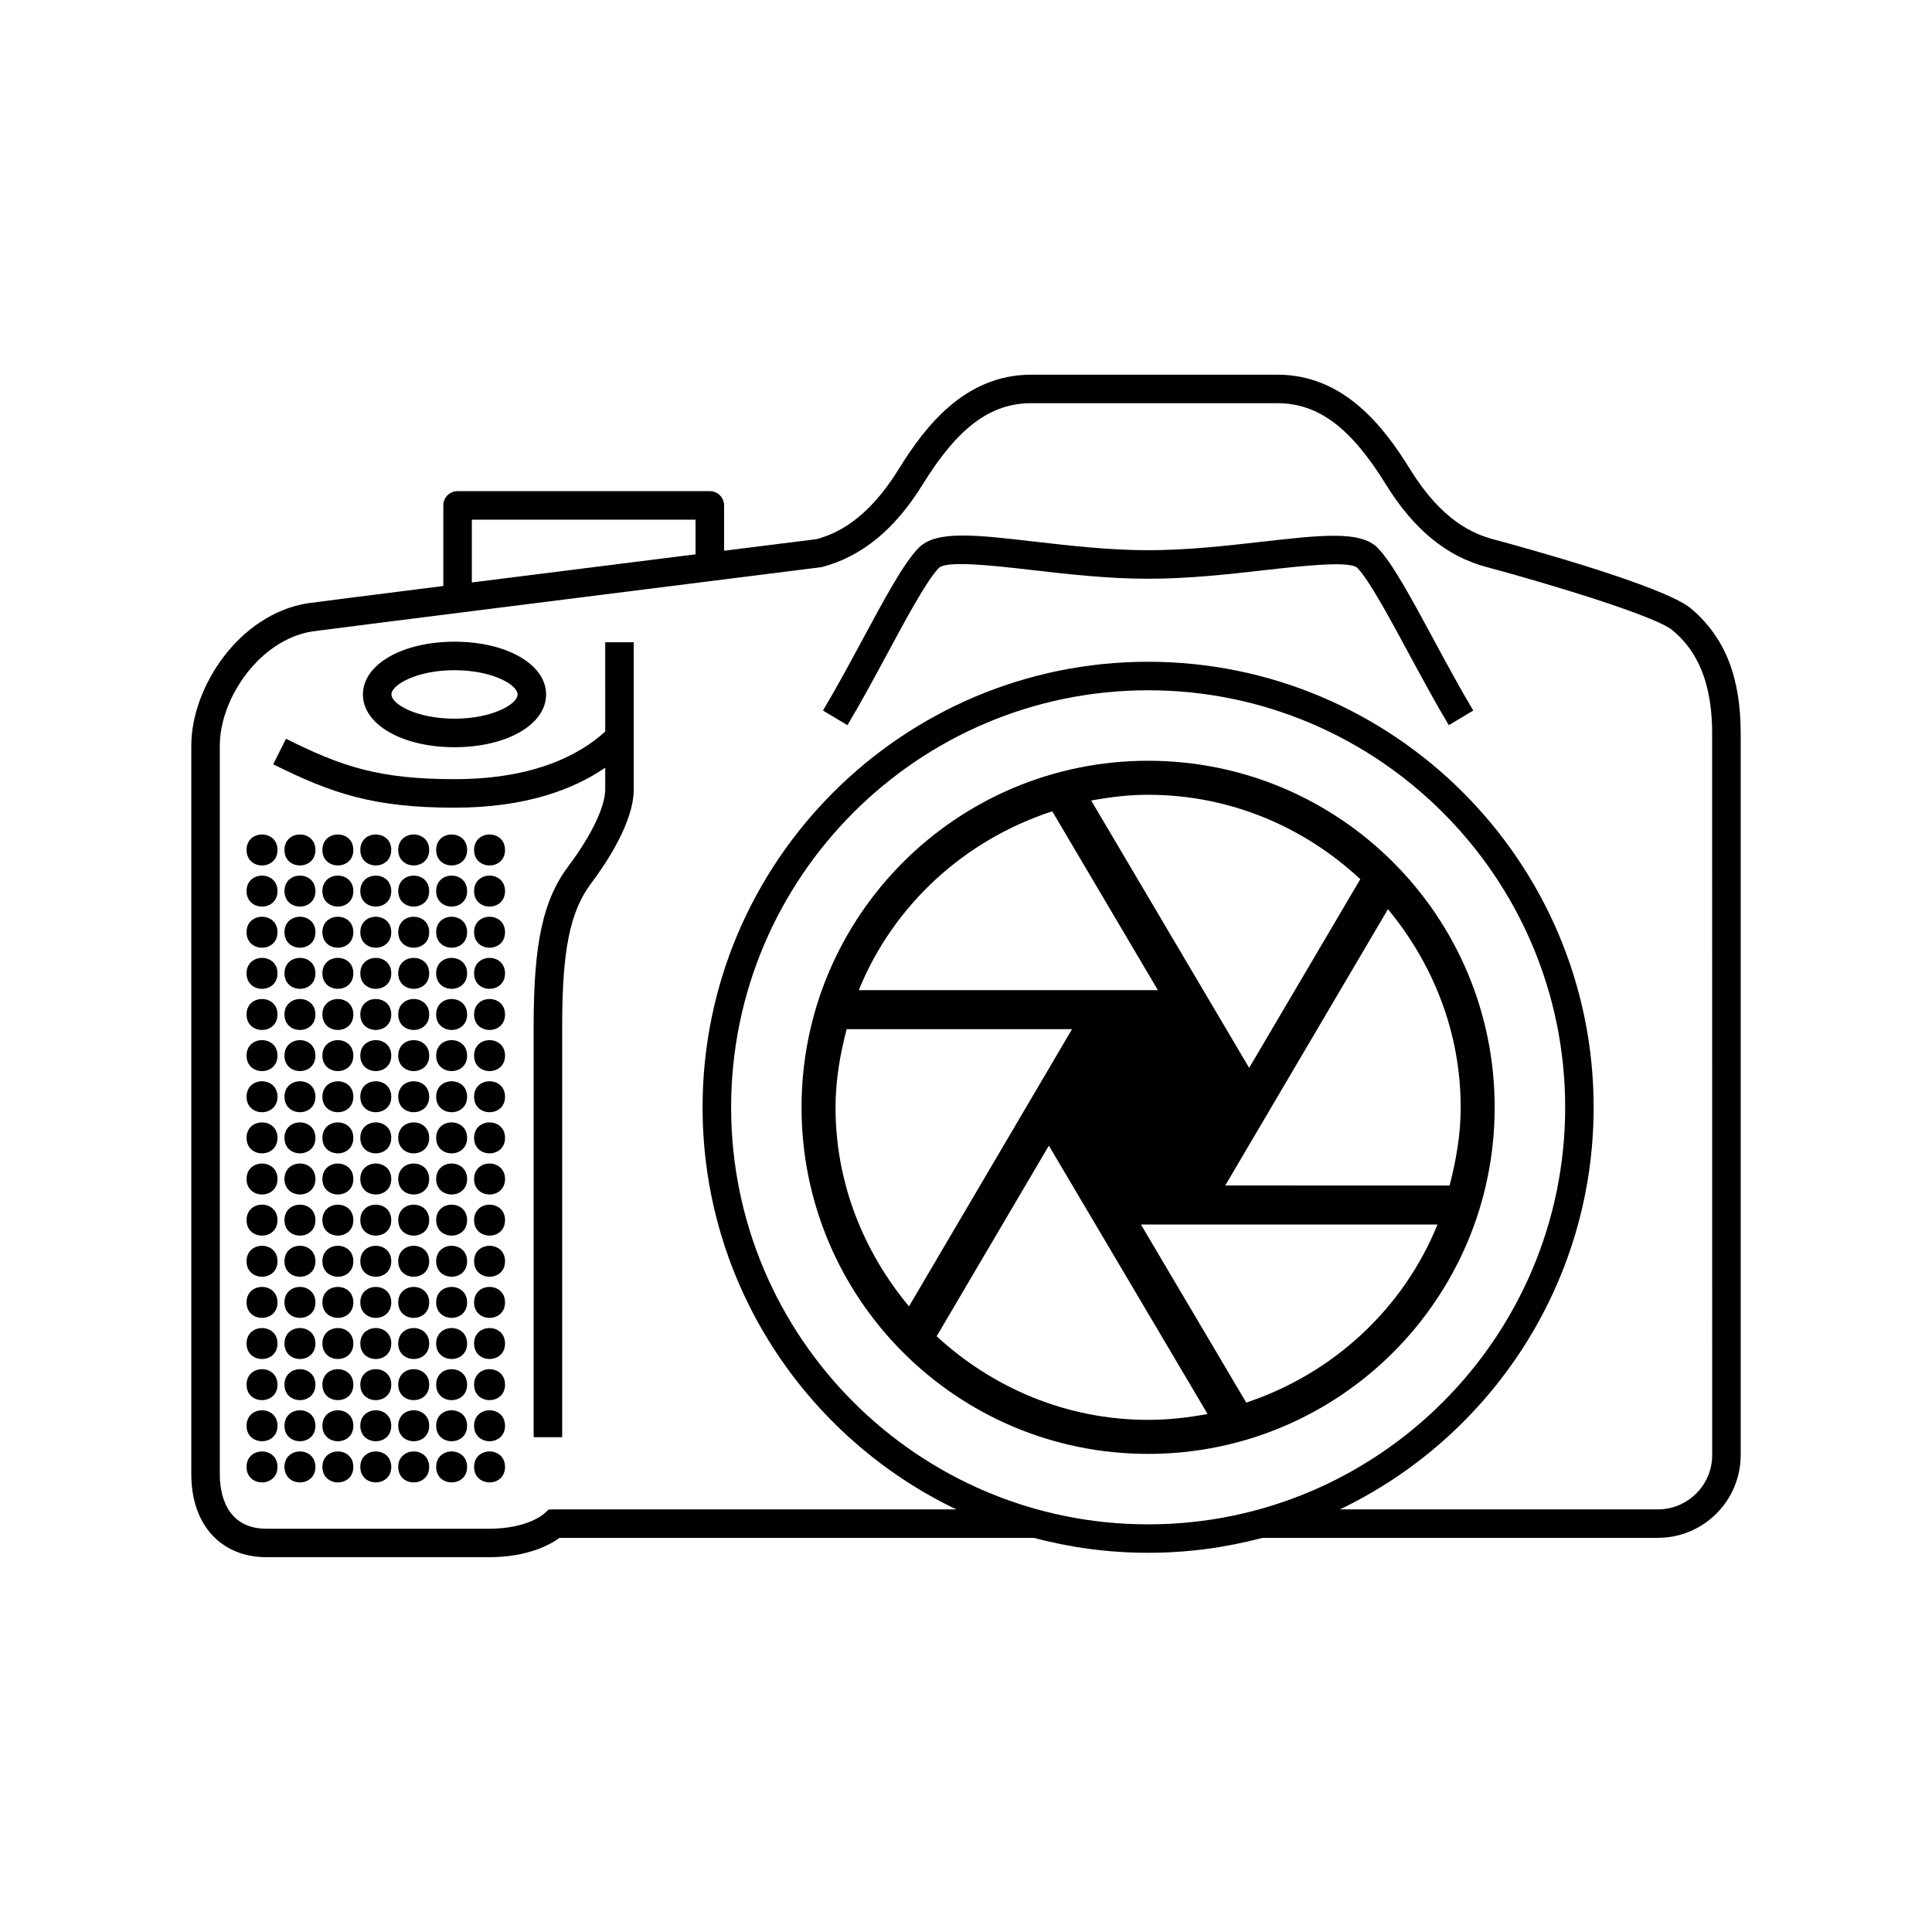 <?xml version="1.0" encoding="UTF-8"?>
<!-- Uploaded to: ICON Repo, www.svgrepo.com, Generator: ICON Repo Mixer Tools -->
<svg fill="#000000" width="800px" height="800px" version="1.1" viewBox="144 144 512 512" xmlns="http://www.w3.org/2000/svg">
 <g>
  <path d="m592.12 305.26c-7.039-5.953-44.684-16.27-52.168-18.285-5.523-1.449-13.828-4.961-22.238-18.574-7.219-11.688-17.746-25.105-35.207-25.105h-65.184c-17.461 0-27.992 13.418-35.207 25.105-8.422 13.613-16.723 17.121-21.738 18.48-1.402 0.176-11.023 1.379-24.488 3.066v-12.012c0-2.086-1.691-3.777-3.777-3.777h-66.852c-2.086 0-3.777 1.691-3.777 3.777v21.363c-19.824 2.5-34.988 4.422-35.961 4.574-18.164 2.926-30.824 22.219-30.824 37.699v193.16c0 13.332 7.84 21.945 19.973 21.945h58.859c10.328 0 16.258-3.309 18.73-5.129h125.7c9.68 2.57 19.828 3.961 30.305 3.961 10.473 0 20.625-1.391 30.305-3.961h104.79c12.102 0 21.945-9.848 21.945-21.957v-191.17c0-15.031-4.191-25.566-13.184-33.168zm-323.08-23.539h59.285v9.18c-17.75 2.227-39.996 5.023-59.285 7.453zm68.715 155.73c0-60.941 49.574-110.52 110.52-110.52 60.938 0 110.51 49.578 110.51 110.52 0 60.941-49.574 110.52-110.51 110.52-60.945 0-110.52-49.578-110.52-110.52zm259.99 92.156c0 7.941-6.453 14.398-14.391 14.398h-84.266c39.73-19.027 67.242-59.641 67.242-106.55 0-65.105-52.965-118.08-118.07-118.08-65.105 0-118.07 52.969-118.07 118.08 0 46.918 27.508 87.527 67.242 106.55h-106.52l-1.535 0.047-1.094 1.02c-0.176 0.16-4.473 4.066-14.762 4.066l-58.855-0.004c-11.203 0-12.414-10.066-12.414-14.391v-193.16c0-12.414 10.465-27.988 24.461-30.242 2.445-0.379 89.109-11.262 135.08-17.055 10.602-2.801 19.352-9.965 26.738-21.91 9.32-15.09 17.93-21.523 28.781-21.523h65.184c10.852 0 19.461 6.434 28.781 21.523 7.375 11.941 16.121 19.109 26.723 21.906 16.676 4.481 44.789 12.984 49.23 16.746v0.004c4.516 3.809 10.508 10.797 10.508 27.391z"/>
  <path d="m264.45 342.02c13.84 0 24.273-6.004 24.273-13.977 0-7.977-10.434-13.984-24.273-13.984-13.84 0-24.273 6.012-24.273 13.984-0.004 7.965 10.434 13.977 24.273 13.977zm0-20.41c10.051 0 16.715 3.875 16.715 6.43 0 2.555-6.664 6.418-16.715 6.418s-16.715-3.863-16.715-6.418c-0.004-2.555 6.664-6.43 16.715-6.43z"/>
  <path d="m304.39 337.86c-6.543 5.992-18.602 12.625-39.941 12.625-19.906 0-29.867-3.301-44.656-10.707l-3.387 6.762c15.582 7.793 26.742 11.504 48.043 11.504 19.164 0 31.785-5.004 39.941-10.59v5.715c0 4.602-3.656 12.227-9.777 20.395-6.699 8.922-9.191 20.391-9.191 42.293v109.02h7.559v-109.02c0-20.066 2.082-30.305 7.672-37.754 4.223-5.621 11.297-16.344 11.297-24.93v-15.266l-0.004-23.711h-7.559z"/>
  <path d="m448.26 345.61c-50.73 0-91.844 41.117-91.844 91.844 0 50.719 41.117 91.844 91.844 91.844 50.719 0 91.844-41.121 91.844-91.844 0.004-50.73-41.125-91.844-91.844-91.844zm0 9.016c21.805 0 41.438 8.586 56.234 22.363l-29.453 50.012-41.863-70.852c4.918-0.902 9.914-1.523 15.082-1.523zm-25.398 4.383 27.996 47.398h-79.277c9.152-22.527 27.988-39.824 51.281-47.398zm-57.438 78.457c0-7.203 1.223-14.066 2.941-20.723h59.738l-43.211 73.457c-11.973-14.387-19.469-32.609-19.469-52.734zm82.836 82.812c-21.688 0-41.273-8.539-56.035-22.152l29.738-50.52 42.055 71.113c-5.106 0.961-10.379 1.559-15.758 1.559zm26.004-4.574-27.902-47.188h78.59c-9.059 22.336-27.648 39.512-50.688 47.188zm-5.566-57.527 43.125-73.234c11.855 14.316 19.277 32.477 19.277 52.523 0 7.188-1.223 14.047-2.934 20.707l-59.469-0.004z"/>
  <path d="m509.04 289.14c-4.523-4.527-14.879-3.356-30.535-1.582-9.32 1.059-19.875 2.254-30.238 2.254-10.332 0-20.848-1.215-30.121-2.281-15.664-1.812-26.031-3.012-30.648 1.613-3.906 3.906-9.023 13.395-14.941 24.391-3.422 6.344-6.953 12.902-10.461 18.766l6.484 3.879c3.598-6.012 7.168-12.645 10.625-19.055 5.164-9.586 10.508-19.508 13.633-22.633 2.047-2.031 14.988-0.539 24.441 0.551 9.48 1.094 20.227 2.332 30.988 2.332 10.793 0 21.574-1.219 31.09-2.301 9.438-1.062 22.355-2.527 24.34-0.578 3.031 3.039 8.398 12.969 13.586 22.574 3.473 6.438 7.07 13.094 10.664 19.109l6.484-3.879c-3.512-5.875-7.062-12.461-10.504-18.824-5.941-11.016-11.078-20.52-14.887-24.336z"/>
  <path d="m217.54 369.25c0 5.469-8.203 5.469-8.203 0s8.203-5.469 8.203 0"/>
  <path d="m227.59 369.25c0 5.469-8.203 5.469-8.203 0s8.203-5.469 8.203 0"/>
  <path d="m237.64 369.25c0 5.469-8.203 5.469-8.203 0s8.203-5.469 8.203 0"/>
  <path d="m247.69 369.25c0 5.469-8.203 5.469-8.203 0s8.203-5.469 8.203 0"/>
  <path d="m257.74 369.25c0 5.469-8.203 5.469-8.203 0s8.203-5.469 8.203 0"/>
  <path d="m267.79 369.25c0 5.469-8.203 5.469-8.203 0s8.203-5.469 8.203 0"/>
  <path d="m277.84 369.25c0 5.469-8.203 5.469-8.203 0s8.203-5.469 8.203 0"/>
  <path d="m217.54 380.15c0 5.469-8.203 5.469-8.203 0s8.203-5.469 8.203 0"/>
  <path d="m227.59 380.15c0 5.469-8.203 5.469-8.203 0s8.203-5.469 8.203 0"/>
  <path d="m237.64 380.15c0 5.469-8.203 5.469-8.203 0s8.203-5.469 8.203 0"/>
  <path d="m247.69 380.15c0 5.469-8.203 5.469-8.203 0s8.203-5.469 8.203 0"/>
  <path d="m257.74 380.15c0 5.469-8.203 5.469-8.203 0s8.203-5.469 8.203 0"/>
  <path d="m267.79 380.15c0 5.469-8.203 5.469-8.203 0s8.203-5.469 8.203 0"/>
  <path d="m277.84 380.15c0 5.469-8.203 5.469-8.203 0s8.203-5.469 8.203 0"/>
  <path d="m217.54 391.05c0 5.469-8.203 5.469-8.203 0s8.203-5.469 8.203 0"/>
  <path d="m227.59 391.05c0 5.469-8.203 5.469-8.203 0s8.203-5.469 8.203 0"/>
  <path d="m237.64 391.05c0 5.469-8.203 5.469-8.203 0s8.203-5.469 8.203 0"/>
  <path d="m247.69 391.05c0 5.469-8.203 5.469-8.203 0s8.203-5.469 8.203 0"/>
  <path d="m257.74 391.05c0 5.469-8.203 5.469-8.203 0s8.203-5.469 8.203 0"/>
  <path d="m267.79 391.05c0 5.469-8.203 5.469-8.203 0s8.203-5.469 8.203 0"/>
  <path d="m277.84 391.05c0 5.469-8.203 5.469-8.203 0s8.203-5.469 8.203 0"/>
  <path d="m217.54 401.95c0 5.469-8.203 5.469-8.203 0s8.203-5.469 8.203 0"/>
  <path d="m227.59 401.95c0 5.469-8.203 5.469-8.203 0s8.203-5.469 8.203 0"/>
  <path d="m237.64 401.95c0 5.469-8.203 5.469-8.203 0s8.203-5.469 8.203 0"/>
  <path d="m247.69 401.95c0 5.469-8.203 5.469-8.203 0s8.203-5.469 8.203 0"/>
  <path d="m257.74 401.95c0 5.469-8.203 5.469-8.203 0s8.203-5.469 8.203 0"/>
  <path d="m267.79 401.95c0 5.469-8.203 5.469-8.203 0s8.203-5.469 8.203 0"/>
  <path d="m277.84 401.95c0 5.469-8.203 5.469-8.203 0s8.203-5.469 8.203 0"/>
  <path d="m217.54 412.85c0 5.469-8.203 5.469-8.203 0s8.203-5.469 8.203 0"/>
  <path d="m227.59 412.85c0 5.469-8.203 5.469-8.203 0s8.203-5.469 8.203 0"/>
  <path d="m237.64 412.85c0 5.469-8.203 5.469-8.203 0s8.203-5.469 8.203 0"/>
  <path d="m247.69 412.85c0 5.469-8.203 5.469-8.203 0s8.203-5.469 8.203 0"/>
  <path d="m257.74 412.85c0 5.469-8.203 5.469-8.203 0s8.203-5.469 8.203 0"/>
  <path d="m267.79 412.85c0 5.469-8.203 5.469-8.203 0s8.203-5.469 8.203 0"/>
  <path d="m277.84 412.85c0 5.469-8.203 5.469-8.203 0s8.203-5.469 8.203 0"/>
  <path d="m217.54 423.75c0 5.465-8.203 5.465-8.203 0 0-5.469 8.203-5.469 8.203 0"/>
  <path d="m227.59 423.75c0 5.465-8.203 5.465-8.203 0 0-5.469 8.203-5.469 8.203 0"/>
  <path d="m237.64 423.75c0 5.465-8.203 5.465-8.203 0 0-5.469 8.203-5.469 8.203 0"/>
  <path d="m247.69 423.75c0 5.465-8.203 5.465-8.203 0 0-5.469 8.203-5.469 8.203 0"/>
  <path d="m257.74 423.75c0 5.465-8.203 5.465-8.203 0 0-5.469 8.203-5.469 8.203 0"/>
  <path d="m267.79 423.75c0 5.465-8.203 5.465-8.203 0 0-5.469 8.203-5.469 8.203 0"/>
  <path d="m277.84 423.75c0 5.465-8.203 5.465-8.203 0 0-5.469 8.203-5.469 8.203 0"/>
  <path d="m217.54 434.65c0 5.465-8.203 5.465-8.203 0 0-5.469 8.203-5.469 8.203 0"/>
  <path d="m227.59 434.65c0 5.465-8.203 5.465-8.203 0 0-5.469 8.203-5.469 8.203 0"/>
  <path d="m237.64 434.65c0 5.465-8.203 5.465-8.203 0 0-5.469 8.203-5.469 8.203 0"/>
  <path d="m247.69 434.65c0 5.465-8.203 5.465-8.203 0 0-5.469 8.203-5.469 8.203 0"/>
  <path d="m257.74 434.65c0 5.465-8.203 5.465-8.203 0 0-5.469 8.203-5.469 8.203 0"/>
  <path d="m267.79 434.65c0 5.465-8.203 5.465-8.203 0 0-5.469 8.203-5.469 8.203 0"/>
  <path d="m277.84 434.65c0 5.465-8.203 5.465-8.203 0 0-5.469 8.203-5.469 8.203 0"/>
  <path d="m217.54 445.55c0 5.469-8.203 5.469-8.203 0s8.203-5.469 8.203 0"/>
  <path d="m227.59 445.55c0 5.469-8.203 5.469-8.203 0s8.203-5.469 8.203 0"/>
  <path d="m237.64 445.55c0 5.469-8.203 5.469-8.203 0s8.203-5.469 8.203 0"/>
  <path d="m247.69 445.55c0 5.469-8.203 5.469-8.203 0s8.203-5.469 8.203 0"/>
  <path d="m257.74 445.55c0 5.469-8.203 5.469-8.203 0s8.203-5.469 8.203 0"/>
  <path d="m267.79 445.55c0 5.469-8.203 5.469-8.203 0s8.203-5.469 8.203 0"/>
  <path d="m277.84 445.55c0 5.469-8.203 5.469-8.203 0s8.203-5.469 8.203 0"/>
  <path d="m217.54 456.45c0 5.469-8.203 5.469-8.203 0s8.203-5.469 8.203 0"/>
  <path d="m227.59 456.45c0 5.469-8.203 5.469-8.203 0s8.203-5.469 8.203 0"/>
  <path d="m237.64 456.45c0 5.469-8.203 5.469-8.203 0s8.203-5.469 8.203 0"/>
  <path d="m247.69 456.45c0 5.469-8.203 5.469-8.203 0s8.203-5.469 8.203 0"/>
  <path d="m257.74 456.45c0 5.469-8.203 5.469-8.203 0s8.203-5.469 8.203 0"/>
  <path d="m267.79 456.45c0 5.469-8.203 5.469-8.203 0s8.203-5.469 8.203 0"/>
  <path d="m277.84 456.45c0 5.469-8.203 5.469-8.203 0s8.203-5.469 8.203 0"/>
  <path d="m217.54 467.35c0 5.469-8.203 5.469-8.203 0s8.203-5.469 8.203 0"/>
  <path d="m227.59 467.35c0 5.469-8.203 5.469-8.203 0s8.203-5.469 8.203 0"/>
  <path d="m237.64 467.35c0 5.469-8.203 5.469-8.203 0s8.203-5.469 8.203 0"/>
  <path d="m247.69 467.35c0 5.469-8.203 5.469-8.203 0s8.203-5.469 8.203 0"/>
  <path d="m257.74 467.35c0 5.469-8.203 5.469-8.203 0s8.203-5.469 8.203 0"/>
  <path d="m267.79 467.35c0 5.469-8.203 5.469-8.203 0s8.203-5.469 8.203 0"/>
  <path d="m277.84 467.35c0 5.469-8.203 5.469-8.203 0s8.203-5.469 8.203 0"/>
  <path d="m217.54 478.25c0 5.469-8.203 5.469-8.203 0s8.203-5.469 8.203 0"/>
  <path d="m227.59 478.25c0 5.469-8.203 5.469-8.203 0s8.203-5.469 8.203 0"/>
  <path d="m237.64 478.25c0 5.469-8.203 5.469-8.203 0s8.203-5.469 8.203 0"/>
  <path d="m247.69 478.25c0 5.469-8.203 5.469-8.203 0s8.203-5.469 8.203 0"/>
  <path d="m257.74 478.25c0 5.469-8.203 5.469-8.203 0s8.203-5.469 8.203 0"/>
  <path d="m267.79 478.25c0 5.469-8.203 5.469-8.203 0s8.203-5.469 8.203 0"/>
  <path d="m277.84 478.25c0 5.469-8.203 5.469-8.203 0s8.203-5.469 8.203 0"/>
  <path d="m217.54 489.15c0 5.469-8.203 5.469-8.203 0s8.203-5.469 8.203 0"/>
  <path d="m227.59 489.15c0 5.469-8.203 5.469-8.203 0s8.203-5.469 8.203 0"/>
  <path d="m237.64 489.15c0 5.469-8.203 5.469-8.203 0s8.203-5.469 8.203 0"/>
  <path d="m247.69 489.15c0 5.469-8.203 5.469-8.203 0s8.203-5.469 8.203 0"/>
  <path d="m257.74 489.15c0 5.469-8.203 5.469-8.203 0s8.203-5.469 8.203 0"/>
  <path d="m267.79 489.15c0 5.469-8.203 5.469-8.203 0s8.203-5.469 8.203 0"/>
  <path d="m277.84 489.15c0 5.469-8.203 5.469-8.203 0s8.203-5.469 8.203 0"/>
  <path d="m217.54 500.05c0 5.465-8.203 5.465-8.203 0 0-5.469 8.203-5.469 8.203 0"/>
  <path d="m227.59 500.05c0 5.465-8.203 5.465-8.203 0 0-5.469 8.203-5.469 8.203 0"/>
  <path d="m237.64 500.05c0 5.465-8.203 5.465-8.203 0 0-5.469 8.203-5.469 8.203 0"/>
  <path d="m247.69 500.05c0 5.465-8.203 5.465-8.203 0 0-5.469 8.203-5.469 8.203 0"/>
  <path d="m257.74 500.05c0 5.465-8.203 5.465-8.203 0 0-5.469 8.203-5.469 8.203 0"/>
  <path d="m267.79 500.05c0 5.465-8.203 5.465-8.203 0 0-5.469 8.203-5.469 8.203 0"/>
  <path d="m277.84 500.05c0 5.465-8.203 5.465-8.203 0 0-5.469 8.203-5.469 8.203 0"/>
  <path d="m217.54 510.95c0 5.465-8.203 5.465-8.203 0 0-5.469 8.203-5.469 8.203 0"/>
  <path d="m227.59 510.95c0 5.465-8.203 5.465-8.203 0 0-5.469 8.203-5.469 8.203 0"/>
  <path d="m237.64 510.95c0 5.465-8.203 5.465-8.203 0 0-5.469 8.203-5.469 8.203 0"/>
  <path d="m247.69 510.95c0 5.465-8.203 5.465-8.203 0 0-5.469 8.203-5.469 8.203 0"/>
  <path d="m257.74 510.95c0 5.465-8.203 5.465-8.203 0 0-5.469 8.203-5.469 8.203 0"/>
  <path d="m267.79 510.95c0 5.465-8.203 5.465-8.203 0 0-5.469 8.203-5.469 8.203 0"/>
  <path d="m277.84 510.95c0 5.465-8.203 5.465-8.203 0 0-5.469 8.203-5.469 8.203 0"/>
  <path d="m217.54 521.84c0 5.469-8.203 5.469-8.203 0s8.203-5.469 8.203 0"/>
  <path d="m227.59 521.84c0 5.469-8.203 5.469-8.203 0s8.203-5.469 8.203 0"/>
  <path d="m237.64 521.84c0 5.469-8.203 5.469-8.203 0s8.203-5.469 8.203 0"/>
  <path d="m247.69 521.84c0 5.469-8.203 5.469-8.203 0s8.203-5.469 8.203 0"/>
  <path d="m257.74 521.84c0 5.469-8.203 5.469-8.203 0s8.203-5.469 8.203 0"/>
  <path d="m267.79 521.84c0 5.469-8.203 5.469-8.203 0s8.203-5.469 8.203 0"/>
  <path d="m277.84 521.84c0 5.469-8.203 5.469-8.203 0s8.203-5.469 8.203 0"/>
  <path d="m217.54 532.75c0 5.469-8.203 5.469-8.203 0s8.203-5.469 8.203 0"/>
  <path d="m227.59 532.75c0 5.469-8.203 5.469-8.203 0s8.203-5.469 8.203 0"/>
  <path d="m237.64 532.75c0 5.469-8.203 5.469-8.203 0s8.203-5.469 8.203 0"/>
  <path d="m247.69 532.75c0 5.469-8.203 5.469-8.203 0s8.203-5.469 8.203 0"/>
  <path d="m257.74 532.75c0 5.469-8.203 5.469-8.203 0s8.203-5.469 8.203 0"/>
  <path d="m267.79 532.75c0 5.469-8.203 5.469-8.203 0s8.203-5.469 8.203 0"/>
  <path d="m277.84 532.75c0 5.469-8.203 5.469-8.203 0s8.203-5.469 8.203 0"/>
 </g>
</svg>